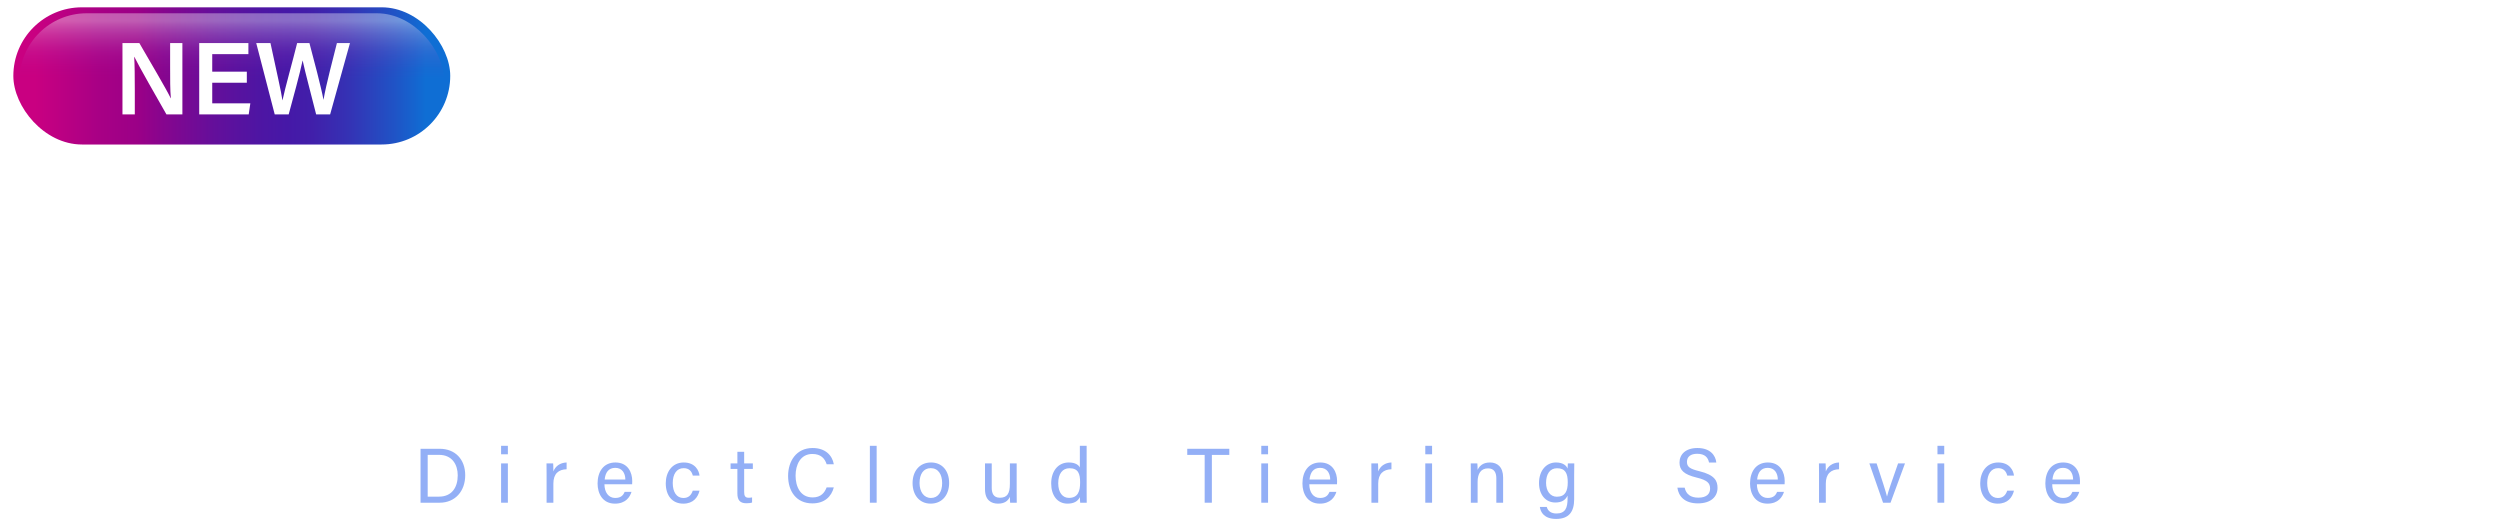 <?xml version="1.0" encoding="UTF-8"?>
<svg xmlns="http://www.w3.org/2000/svg" width="582.776" height="123.005" version="1.1" xmlns:xlink="http://www.w3.org/1999/xlink" viewBox="0 0 582.776 123.005">
  <!-- Generator: Adobe Illustrator 29.5.1, SVG Export Plug-In . SVG Version: 2.1.0 Build 141)  -->
  <defs>
    <style>
      .st0 {
        fill: #fff;
      }

      .st1 {
        filter: url(#drop-shadow-1);
      }

      .st2 {
        fill: url(#_名称未設定グラデーション_228);
      }

      .st3 {
        display: none;
      }

      .st4 {
        fill: #93aff6;
      }

      .st5 {
        fill: url(#_名称未設定グラデーション_12);
        opacity: .9;
      }

      .st6 {
        fill: #001545;
      }
    </style>
    <filter id="drop-shadow-1" x="91.288" y="97.222" width="400" height="30" filterUnits="userSpaceOnUse">
      <feOffset dx="0" dy="3"/>
      <feGaussianBlur result="blur" stdDeviation="2"/>
      <feFlood flood-color="#03021e" flood-opacity=".8"/>
      <feComposite in2="blur" operator="in"/>
      <feComposite in="SourceGraphic"/>
    </filter>
    <linearGradient id="_名称未設定グラデーション_228" data-name="名称未設定グラデーション 228" x1="100.642" y1="17.695" x2="8.038" y2="17.695" gradientUnits="userSpaceOnUse">
      <stop offset=".015" stop-color="#0f6ed4"/>
      <stop offset=".091" stop-color="#1f54c6"/>
      <stop offset=".205" stop-color="#3433b5"/>
      <stop offset=".3" stop-color="#411faa"/>
      <stop offset=".365" stop-color="#4618a7"/>
      <stop offset=".435" stop-color="#4e15a3"/>
      <stop offset=".544" stop-color="#630f9b"/>
      <stop offset=".678" stop-color="#87058e"/>
      <stop offset=".741" stop-color="#9b0087"/>
      <stop offset=".837" stop-color="#a80085"/>
      <stop offset=".998" stop-color="#c90081"/>
    </linearGradient>
    <linearGradient id="_名称未設定グラデーション_12" data-name="名称未設定グラデーション 12" x1="54.032" y1="33.118" x2="54.032" y2="4.609" gradientUnits="userSpaceOnUse">
      <stop offset=".516" stop-color="#9a0eaa" stop-opacity="0"/>
      <stop offset=".598" stop-color="#a426b2" stop-opacity=".041"/>
      <stop offset=".741" stop-color="#c069ca" stop-opacity=".152"/>
      <stop offset=".926" stop-color="#edd5f0" stop-opacity=".331"/>
      <stop offset=".99" stop-color="#fff" stop-opacity=".4"/>
    </linearGradient>
  </defs>
  <g id="_レイヤー_2" data-name="レイヤー_2" class="st3">
    <rect class="st6" x="-6.601" y="-4.591" width="644.444" height="140"/>
  </g>
  <g id="_レイヤー_1">
    <g>
      <g>
        <path class="st0" d="M116.712,25.86c3.863-1.541,10.578-5.956,13.728-14.74h-12.532v-1.978h15.361c-.851,3.472-2.415,6.737-4.553,9.589,2.782,2.23,5.473,4.576,8.002,7.105l-1.702,1.702c-1.288-1.449-2.966-3.266-7.542-7.244-2.599,3.082-5.772,5.68-9.497,7.267l-1.265-1.702Z"/>
        <path class="st0" d="M142.471,7.786v6.094c5.174,1.449,8.899,3.472,11.727,5.128l-1.104,2.046c-4.185-2.506-6.485-3.61-10.624-5.036v12.049h-2.208V7.786h2.208Z"/>
        <path class="st0" d="M159.721,25.171c7.887-.874,11.291-4.944,13.383-11.635l1.909.919c-1.816,5.151-4.829,12.486-17.476,12.992V8.292h2.185v16.878Z"/>
        <path class="st0" d="M197.461,16.685v2.208h-20.42v-2.208h20.42Z"/>
        <path class="st0" d="M206.71,18.502c-2.161-1.196-4.323-2.046-6.553-2.713l.851-1.84c1.978.529,4.76,1.541,6.577,2.553l-.874,2ZM201.03,25.079c9.497-.828,13.406-4.001,16.373-12.9l1.978.874c-2.966,8.508-6.967,12.946-17.453,14.188l-.897-2.162ZM208.527,13.144c-1.771-.943-3.955-1.886-6.554-2.622l.874-1.839c3.035.828,5.289,1.862,6.623,2.506l-.943,1.955ZM215.793,11.488c-.299-1.081-.414-1.333-1.472-3.518l1.564-.46c.805,1.38,1.104,2,1.541,3.426l-1.633.552ZM218.851,10.707c-.92-2.208-1.012-2.46-1.563-3.334l1.518-.483c.437.689.896,1.402,1.586,3.242l-1.541.575Z"/>
        <path class="st0" d="M225.663,16.133v6.668c0,.851,1.379,3.38,5.749,3.38h11.612l-.322,1.771h-11.291c-3.679,0-5.151-1.288-6.186-2.46-.368.437-1.587,1.909-3.013,3.036l-.942-1.955c.598-.368,1.771-1.219,2.529-2.139v-6.484h-2.276v-1.817h4.139ZM224.928,12.385c-.644-.966-2.001-2.645-3.266-3.656l1.288-1.15c1.495,1.196,2.415,2.23,3.426,3.587l-1.448,1.219ZM242.702,23.584h-7.312v1.978h-1.771v-1.978h-6.991v-1.449h6.991v-1.403h-6.048v-7.06h6.048v-1.403h-4.484v-1.425h4.484v-1.564h-5.036v2.507h-1.771v-4.024h15.499v4.024h-1.816v-2.507h-5.105v1.564h4.553v1.425h-4.553v1.403h6.117v7.06h-6.117v1.403h7.312v1.449ZM233.619,14.961h-4.346v1.587h4.346v-1.587ZM233.619,17.766h-4.346v1.609h4.346v-1.609ZM239.759,14.961h-4.369v1.587h4.369v-1.587ZM239.759,17.766h-4.369v1.609h4.369v-1.609Z"/>
        <path class="st0" d="M264.737,26.619c0,1.679-1.035,1.932-1.816,1.932h-3.104l-.23-1.909,2.69.046c.391,0,.529-.276.529-.621v-4.645h-6.208v6.921h-1.816v-6.921h-5.933c-.414,3.334-1.679,5.68-2.966,7.083l-1.311-1.679c.529-.644,1.38-1.702,1.839-3.265.46-1.633.736-3.519.736-4.76v-10.601h17.591v18.419ZM254.78,15.65h-5.726v2.852c0,.828,0,.92-.023,1.196h5.749v-4.047ZM254.78,9.994h-5.726v3.909h5.726v-3.909ZM262.805,9.994h-6.208v3.909h6.208v-3.909ZM262.805,15.65h-6.208v4.047h6.208v-4.047Z"/>
        <path class="st0" d="M277.711,25.653c3.61-.322,5.519-.897,6.806-2.185,1.771-1.771,2.001-4.392,2.001-5.794,0-2.69-1.334-6.807-6.99-6.968-.046,4.622-1.771,15.039-6.853,15.039-2.69,0-4.3-3.219-4.3-6.599,0-5.703,4.001-10.302,10.831-10.302,6.393,0,9.565,3.909,9.565,8.968,0,8.738-7.358,9.543-10.393,9.773l-.667-1.932ZM273.641,12.316c-3.289,2.415-3.289,6.416-3.289,7.013,0,1.725.575,4.346,2.369,4.346,1.219,0,1.978-1.219,2.438-2.093.69-1.356,2.162-5.357,2.322-10.761-.828.138-2.322.368-3.84,1.495Z"/>
        <path class="st0" d="M290.892,16.915c5.496-.575,11.337-2.253,15.384-5.979l1.334,1.219c-.966.828-2.875,2.483-6.163,3.909h8.762v12.463h-1.886v-.989h-11.567v.989h-1.885v-10.44c-1.242.276-2.3.437-3.403.598l-.575-1.771ZM291.007,11.879c.966-.391,3.38-1.334,5.656-4.231l1.541.919c-1.288,1.84-3.634,3.817-6.071,4.898l-1.126-1.586ZM297.101,17.536c-.093.023-.23.069-.346.092v1.679h11.567v-1.771h-11.222ZM308.323,20.801h-11.567v1.725h11.567v-1.725ZM308.323,23.998h-11.567v1.978h11.567v-1.978ZM302.711,11.65c0,.736,0,1.816-1.748,1.816h-2.943l-.275-1.771,2.46.023c.3,0,.599-.046.599-.552v-3.909h1.908v4.392ZM306.989,7.556c1.426,1.725,3.679,3.403,5.726,4.162l-1.058,1.748c-2.714-1.265-5.013-3.495-6.186-4.783l1.518-1.127Z"/>
        <path class="st0" d="M322.768,7.189h2.023v2.598c0,.529-.022,1.196-.092,2.323h10.394c0,2.369-.391,11.498-.988,13.682-.644,2.414-2.553,2.782-3.495,2.782h-3.473l-.321-2.046h3.311c1.265,0,1.679-.759,1.863-1.334.689-2.069.966-8.715,1.012-11.198h-8.485c-.69,5.726-2.185,10.692-9.175,14.51l-1.173-1.771c6.807-3.748,7.795-8.209,8.347-12.739h-7.795v-1.886h7.956c.046-.529.092-1.288.092-2.415v-2.506Z"/>
        <path class="st0" d="M342.595,28.574h-1.954v-12.44c-1.127,1.564-1.655,2.047-2.322,2.667l-1.059-2.023c2.875-2.667,4.737-6.278,5.634-9.543l1.886.322c-.253.897-.735,2.599-2.185,5.381v15.637ZM358.531,13.006c-2.805,2.23-6.783,3.817-8.83,4.461v7.772c0,.828.115,1.012,1.012,1.012h5.06c.851,0,1.219,0,1.241-4.186l1.978.483c-.022,5.588-1.448,5.588-2.667,5.588h-6.347c-.896,0-2.208-.115-2.208-1.909V7.212h1.932v8.324c1.472-.506,4.99-1.932,7.543-4.093l1.287,1.564Z"/>
        <path class="st0" d="M372.999,17.881c0,1.104-.896,1.955-1.955,1.955-1.08,0-1.954-.874-1.954-1.955,0-1.104.874-1.955,1.954-1.955,1.059,0,1.955.851,1.955,1.955Z"/>
        <path class="st0" d="M401.288,10.04v16.005h-16.994v-2.001h14.764v-12.003h-14.625v-2.001h16.855Z"/>
        <path class="st0" d="M404.673,25.86c3.863-1.541,10.578-5.956,13.728-14.74h-12.532v-1.978h15.361c-.851,3.472-2.415,6.737-4.554,9.589,2.783,2.23,5.474,4.576,8.003,7.105l-1.702,1.702c-1.287-1.449-2.966-3.266-7.542-7.244-2.599,3.082-5.771,5.68-9.497,7.267l-1.265-1.702Z"/>
        <path class="st0" d="M430.432,7.786v6.094c5.174,1.449,8.898,3.472,11.728,5.128l-1.104,2.046c-4.185-2.506-6.484-3.61-10.623-5.036v12.049h-2.208V7.786h2.208Z"/>
        <path class="st0" d="M443.796,25.653c.46,0,.828-.023,1.794-.092v-8.485h-1.702v-1.541h21.294v1.541h-11.176v11.498h-1.748v-2.23c-2.069.437-5.702.828-8.231,1.058l-.23-1.748ZM462.997,7.74v6.508h-16.925v-6.508h16.925ZM452.258,17.076h-4.921v1.725h4.921v-1.725ZM452.258,20.181h-4.921v1.748h4.921v-1.748ZM447.337,25.446c1.449-.115,3.541-.345,4.921-.552v-1.563h-4.921v2.115ZM461.134,9.143h-13.176v1.288h13.176v-1.288ZM461.134,11.581h-13.176v1.356h13.176v-1.356ZM464.284,28.574c-.988-.345-2.621-.92-4.576-2.438-1.839,1.449-3.495,2.069-4.529,2.438l-.828-1.679c.989-.322,2.368-.782,4.024-1.955-1.748-1.816-2.346-3.196-2.622-3.863l1.633-.506c.368.782.874,1.817,2.346,3.266,1.633-1.587,2.161-3.036,2.461-3.794h-7.497v-1.563h9.475v1.563c-.276.874-.897,2.69-3.082,4.898,1.794,1.219,3.357,1.633,4.208,1.863l-1.012,1.771Z"/>
        <path class="st0" d="M488.642,26.228l-.368,1.771h-11.497c-3.771,0-5.197-1.932-5.703-2.599-1.472,1.679-1.586,1.816-3.219,3.242l-.92-1.955c.414-.253,1.725-1.104,2.736-2.185v-6.484h-2.483v-1.886h4.3v6.968c.46,2.805,4.646,3.127,5.312,3.127h11.843ZM470.821,12.569c-.414-.621-1.219-1.863-3.288-3.886l1.265-1.15c1.081.92,2.415,2.276,3.519,3.817l-1.495,1.219ZM481.399,7.212v1.449h6.944v1.563h-3.473c-.229.782-.413,1.311-.735,2.093h3.357v11.245c0,1.104-.506,1.771-1.702,1.771h-2.438l-.253-1.748,2.139.023c.299,0,.506-.046.506-.575v-9.221h-4.438v1.725h3.725v1.426h-3.725v1.586h2.943v4.76h-7.543v-4.76h2.921v-1.586h-3.748v-1.426h3.748v-1.725h-4.461v11.222h-1.748v-12.716h3.174c-.093-.368-.506-1.909-.575-2.093h-3.357v-1.563h6.876v-1.449h1.862ZM482.526,12.316c.253-.598.598-1.794.667-2.093h-5.45c.275,1.081.299,1.196.506,2.093h4.277ZM482.663,19.928h-4.393v1.978h4.393v-1.978Z"/>
        <path class="st0" d="M495.315,28.574h-1.954v-12.44c-1.127,1.564-1.656,2.047-2.322,2.667l-1.059-2.023c2.875-2.667,4.737-6.278,5.634-9.543l1.886.322c-.253.897-.735,2.599-2.185,5.381v15.637ZM511.25,13.006c-2.805,2.23-6.783,3.817-8.83,4.461v7.772c0,.828.115,1.012,1.012,1.012h5.06c.851,0,1.219,0,1.241-4.186l1.978.483c-.022,5.588-1.448,5.588-2.667,5.588h-6.347c-.896,0-2.208-.115-2.208-1.909V7.212h1.932v8.324c1.472-.506,4.99-1.932,7.543-4.093l1.287,1.564Z"/>
        <path class="st0" d="M522.362,7.763c-.114.621-.206,1.219-.459,2.392h9.795v1.909h-10.324c-.46,1.495-.874,2.185-1.311,2.92.644-.437,1.679-1.15,3.449-1.15,1.195,0,2.943.299,3.564,2.828,2.207-.896,4.276-1.586,5.794-2.092l.806,2c-1.726.46-3.841,1.035-6.301,1.978.092.943.114,1.955.114,2.645,0,.874-.022,1.426-.068,1.886h-2.047c.069-.644.115-1.035.115-2.024,0-.506-.023-1.196-.046-1.679-1.173.575-4.622,2.254-4.622,4.254,0,2.162,2.782,2.162,5.22,2.162,1.012,0,3.196-.046,6.024-.322l.046,2c-.92.069-2.598.184-5.61.184-2.575,0-7.772,0-7.772-3.955,0-2.276,2.185-4.162,6.484-6.208-.207-1.196-.781-1.886-2.023-1.886-1.356,0-3.013.759-4.714,2.552-1.541,2.139-1.701,2.369-3.242,4.047l-1.541-1.38c3.288-2.989,4.807-6.668,5.496-8.761h-4.875v-1.909h5.381c.276-1.311.299-1.909.345-2.529l2.322.138Z"/>
        <path class="st0" d="M538.509,14.639v-1.632h6.623v-1.633h1.862v1.633h6.761v1.632h-6.761v1.978h7.589v1.587h-7.635c-.115,1.126-.229,1.655-.345,2.092h10.164v1.702h-8.555c1.196,1.793,3.081,3.679,8.577,4.737l-.735,1.909c-5.289-1.242-8.324-3.61-9.819-6.646h-.229c-.69,1.518-2.346,4.806-9.773,6.577l-.827-1.886c4.507-.896,7.312-2.345,8.6-4.691h-8.439v-1.702h9.106c.322-1.173.368-1.793.391-2.092h-7.335v-1.587h7.404v-1.978h-6.623ZM547.156,7.212v1.748h9.106v4.783h-1.909v-3.035h-16.396v3.035h-1.886v-4.783h9.061v-1.748h2.023Z"/>
        <path class="st0" d="M566.293,23.653c-2.07.874-5.197,1.839-7.474,2.322l-.345-1.862c.552-.092.851-.138,2.828-.69v-6.117h-2.438v-1.771h2.438v-5.404h-2.553v-1.748h7.151v1.748h-2.759v5.404h2.345v1.771h-2.345v5.588c1.633-.483,2.345-.782,2.828-.989l.322,1.748ZM579.331,7.924v12.969h-3.887v4.921c0,.506.046.736.713.736h1.334c.368,0,.621-.115.713-.437.161-.529.207-2.046.253-2.897l1.794.368c-.207,4.139-.69,4.783-2.07,4.783h-2.851c-.897,0-1.748-.184-1.748-1.839v-5.634h-1.978c-.828,4.277-2.874,6.277-7.382,7.749l-.896-1.816c4.921-1.38,6.07-3.61,6.416-5.933h-2.806V7.924h12.395ZM577.468,9.557h-8.691v2.208h8.691v-2.208ZM577.468,13.305h-8.691v2.185h8.691v-2.185ZM577.468,17.03h-8.691v2.23h8.691v-2.23Z"/>
      </g>
      <g>
        <path class="st0" d="M2.017,79.944c11.024-4.41,21.46-13.327,26.703-26.85H4.957v-7.398h34.199c-.49,2.939-1.959,11.073-8.868,20.872,5.732,4.165,11.122,8.771,16.071,13.768l-6.614,6.467c-4.41-5.096-11.171-11.759-14.209-14.307-8.819,9.603-15.679,12.592-19.06,14.013l-4.458-6.565Z"/>
        <path class="st0" d="M65.961,43.442v11.661c8.084,2.45,16.904,6.32,23.567,10.289l-4.165,8.182c-5.096-3.479-13.376-8.133-19.402-10.191v23.224h-8.525v-43.166h8.525Z"/>
        <path class="st0" d="M106.533,77.298c4.899-.539,17.883-1.959,24.057-21.411l7.154,4.018c-4.214,11.171-12.592,26.311-39.54,26.164v-41.696h8.33v32.925Z"/>
        <path class="st0" d="M185.224,60.934v8.182h-43.214v-8.182h43.214Z"/>
        <path class="st0" d="M206.003,68.332c-5.879-3.086-11.024-4.704-14.405-5.683l2.597-6.664c2.303.539,9.603,2.499,14.699,5.193l-2.891,7.153ZM194.342,77.739c16.659-1.617,26.458-5.34,32.827-26.311l7.153,3.724c-7.447,21.901-18.177,28.369-37.776,30.965l-2.205-8.378ZM210.315,56.475c-5.292-2.597-9.31-3.919-14.797-5.34l2.793-6.615c5.585,1.225,9.75,2.499,15.09,4.802l-3.086,7.153ZM224.327,50.253c-.098-.637-.833-4.851-1.911-7.742l4.36-.686c.441,1.176,1.127,2.744,2.156,7.497l-4.605.931ZM231.481,49.126c-.392-2.009-1.176-4.9-2.156-7.104l4.263-.686c1.274,2.744,2.156,6.467,2.254,6.908l-4.361.882Z"/>
        <path class="st0" d="M240.647,43.05h15.335v6.761c-.049.294-1.225,5.929-2.646,10.191,1.519,2.646,3.234,5.978,3.234,10.877,0,.882-.049,5.292-2.009,7.791-.979,1.225-2.547,1.274-3.43,1.274h-2.597l-1.372-7.153h1.078c1.666,0,2.009-1.617,2.009-3.724,0-.637,0-4.851-3.233-8.084,1.715-4.851,2.205-6.615,2.989-11.171h-3.234v38.511h-6.125v-45.272ZM265.978,65.196c.49-.979,1.029-2.891,1.127-3.332-1.47.245-6.663,1.127-11.171,1.519l-.588-6.565c1.029-.049,1.519-.049,2.352-.147v-14.797h6.664v3.724h5.193v6.37h-5.193v3.968c2.891-.441,3.821-.637,5.291-.979l.099,6.271c-1.127.294-1.226.343-1.568.392l4.018.49c-1.078-.686-1.372-1.47-1.372-2.842v-17.394h6.664v4.018c1.764-.735,3.724-1.862,5.242-2.989l3.136,5.243c-2.548,1.96-6.517,3.577-8.378,4.213v2.695c0,.392,0,1.323.588,1.323h1.421c.637,0,.931-.49,1.078-1.127.098-.637.294-2.45.294-3.136l5.291,1.666c-.049,1.323-.539,5.585-.882,6.517-.882,2.499-3.283,2.499-3.675,2.499h-6.859c-.245,0-.343,0-.735-.049-.098.245-.637,1.666-1.028,2.45h11.024v23.126h-7.104v-1.666h-12.593v1.666h-6.859v-23.126h8.525ZM264.312,70.88v2.597h12.593v-2.597h-12.593ZM264.312,77.984v2.842h12.593v-2.842h-12.593Z"/>
        <path class="st0" d="M299.692,65.295c0,7.644-1.127,15.777-4.899,22.783l-6.125-5.243c3.332-5.928,4.115-12.592,4.115-17.639v-21.901h41.598v10.73h-4.948c-.245.735-.833,1.666-1.176,2.156h6.174v14.601h-32.778v-14.601h5.684c-.196-.637-.344-.931-.98-2.156h-6.663v11.269ZM327.178,47.901h-27.486v2.058h27.486v-2.058ZM332.764,88.274h-6.908v-1.323h-15.875v1.323h-6.859v-15.875h29.643v15.875ZM314.684,60.003h-6.418v1.862h6.418v-1.862ZM314.684,64.805h-6.418v2.058h6.418v-2.058ZM325.856,76.27h-15.875v1.764h15.875v-1.764ZM325.856,81.12h-15.875v1.813h15.875v-1.813ZM321.299,56.181c.195-.294.882-1.323,1.176-2.156h-9.113c.343.735.392.882.882,2.156h7.056ZM327.913,60.003h-6.958v1.862h6.958v-1.862ZM327.913,64.805h-6.958v2.058h6.958v-2.058Z"/>
        <path class="st0" d="M344.234,66.029c-1.372,1.666-1.96,2.254-3.087,3.332l-2.646-9.75c5.242-6.222,7.839-11.367,9.211-17.981l7.35.637c-.393,2.009-.98,5.193-3.332,10.877v35.081h-7.496v-22.195ZM367.408,41.825v15.434c1.764-.784,7.839-3.332,13.866-8.036l4.458,6.321c-4.508,3.233-12.689,7.349-18.324,9.211v13.768c0,.931,0,1.813,1.861,1.813h6.419c1.764,0,2.205-.539,2.4-1.421.147-.784.441-6.125.441-7.595l7.398,2.058c.049,13.964-2.989,14.258-6.468,14.258h-14.258c-3.92,0-5.39-1.372-5.39-4.9v-40.912h7.595Z"/>
        <path class="st0" d="M418.417,43.54h8.035v8.575h7.644v7.349h-7.644v4.557c0,12.445-5.782,19.746-24.008,22.685l-2.989-7.251c18.423-2.058,18.962-10.044,18.962-15.434v-4.557h-12.642v11.71h-7.839v-11.71h-7.35v-7.349h7.35v-8.428h7.839v8.428h12.642v-8.575Z"/>
        <path class="st0" d="M484.125,60.934v8.182h-43.215v-8.182h43.215Z"/>
        <path class="st0" d="M500.787,44.961v13.131c8.574-2.107,13.768-4.41,20.578-7.839.245.588.294.735.784,2.156l1.812-.637,3.332,4.851c-8.477,4.018-17.345,7.251-26.507,9.211v8.868c0,2.205.539,2.597,3.282,2.597h14.16c2.793,0,7.79-.588,10.681-1.078l.441,8.133c-4.263.637-8.771.686-9.75.686h-17.1c-7.644,0-9.8-3.087-9.8-7.839v-32.24h8.085ZM523.032,51.037c-1.421-5.096-2.156-6.664-2.646-7.741l4.165-.98c.98,1.862,2.254,5.243,2.744,7.349l-4.263,1.372ZM529.842,50.106c-.196-.735-1.127-4.165-2.793-7.644l4.066-1.029c1.372,2.352,2.597,6.663,2.793,7.496l-4.066,1.176Z"/>
        <path class="st0" d="M535.333,79.944c11.024-4.41,21.46-13.327,26.703-26.85h-23.764v-7.398h34.199c-.49,2.939-1.96,11.073-8.868,20.872,5.732,4.165,11.122,8.771,16.07,13.768l-6.614,6.467c-4.409-5.096-11.171-11.759-14.209-14.307-8.819,9.603-15.679,12.592-19.059,14.013l-4.459-6.565Z"/>
      </g>
      <g class="st1">
        <path class="st4" d="M98.032,101.617h4.492c3.533,0,5.923,2.408,5.923,6.157,0,3.719-2.33,6.413-5.979,6.413h-4.436v-12.57ZM99.698,112.772h2.638c2.958,0,4.366-2.119,4.366-4.963,0-2.48-1.283-4.777-4.359-4.777h-2.644v9.74Z"/>
        <path class="st4" d="M116.809,100.923h1.582v1.976h-1.582v-1.976ZM116.809,105.025h1.582v9.161h-1.582v-9.161Z"/>
        <path class="st4" d="M127.415,107.514c0-1.28-.012-2.001-.018-2.488h1.551c.024.257.049.977.049,1.869.479-1.239,1.571-2.039,3.086-2.086v1.577c-1.879.056-3.086,1.036-3.086,3.353v4.448h-1.582v-6.673Z"/>
        <path class="st4" d="M140.902,109.894c.012,1.863.949,3.187,2.504,3.187,1.449,0,1.918-.746,2.211-1.416h1.593c-.36,1.174-1.343,2.739-3.854,2.739-2.88,0-4.055-2.341-4.055-4.7,0-2.724,1.373-4.895,4.157-4.895,2.955,0,3.923,2.371,3.923,4.325,0,.278,0,.513-.024.76h-6.457ZM145.778,108.779c-.018-1.508-.776-2.719-2.342-2.719-1.611,0-2.32,1.122-2.48,2.719h4.822Z"/>
        <path class="st4" d="M163.066,111.384c-.389,1.577-1.456,3.02-3.786,3.02-2.521,0-4.084-1.814-4.084-4.749,0-2.59,1.466-4.846,4.199-4.846,2.64,0,3.554,1.882,3.671,3.063h-1.567c-.226-.933-.811-1.741-2.135-1.741-1.621,0-2.539,1.39-2.539,3.469s.89,3.487,2.48,3.487c1.146,0,1.813-.61,2.187-1.703h1.574Z"/>
        <path class="st4" d="M170.307,105.025h1.584v-2.703h1.582v2.703h2.022v1.291h-2.022v5.365c0,.891.217,1.348,1.046,1.348.22,0,.548-.012.798-.076v1.191c-.39.145-.933.168-1.37.168-1.425,0-2.056-.738-2.056-2.26v-5.736h-1.584v-1.291Z"/>
        <path class="st4" d="M194.369,110.623c-.558,2.133-2.148,3.721-5.001,3.721-3.76,0-5.655-2.852-5.655-6.404,0-3.415,1.898-6.503,5.718-6.503,2.965,0,4.573,1.69,4.943,3.792h-1.666c-.45-1.369-1.356-2.402-3.344-2.402-2.772,0-3.906,2.52-3.906,5.063,0,2.467,1.077,5.065,3.979,5.065,1.938,0,2.787-1.11,3.26-2.331h1.673Z"/>
        <path class="st4" d="M202.776,114.187v-13.264h1.581v13.264h-1.581Z"/>
        <path class="st4" d="M221.255,109.588c0,2.639-1.513,4.815-4.312,4.815-2.625,0-4.213-2.03-4.213-4.784,0-2.705,1.556-4.811,4.315-4.811,2.544,0,4.21,1.904,4.21,4.779ZM214.358,109.606c0,2.01,1.003,3.475,2.649,3.475,1.676,0,2.618-1.39,2.618-3.468,0-2.062-.937-3.481-2.654-3.481s-2.613,1.384-2.613,3.475Z"/>
        <path class="st4" d="M236.995,111.517c0,.892.012,2.128.019,2.67h-1.539c-.036-.241-.055-.799-.061-1.374-.45,1.016-1.333,1.591-2.774,1.591-1.544,0-3.027-.769-3.027-3.353v-6.025h1.57v5.687c0,1.204.377,2.313,1.896,2.313,1.685,0,2.335-.934,2.335-3.223v-4.777h1.581v6.491Z"/>
        <path class="st4" d="M253.307,100.923v10.675c0,.861,0,1.705.018,2.589h-1.52c-.043-.242-.073-.944-.08-1.3-.451.955-1.38,1.517-2.882,1.517-2.354,0-3.802-1.909-3.802-4.702,0-2.82,1.561-4.893,4.095-4.893,1.621,0,2.344.655,2.589,1.17v-5.056h1.582ZM246.683,109.652c0,2.213,1.053,3.409,2.491,3.409,2.142,0,2.612-1.58,2.612-3.589,0-2.037-.426-3.322-2.488-3.322-1.616,0-2.615,1.28-2.615,3.502Z"/>
        <path class="st4" d="M280.821,103.045h-4.06v-1.428h9.804v1.428h-4.066v11.142h-1.679v-11.142Z"/>
        <path class="st4" d="M294.019,100.923h1.581v1.976h-1.581v-1.976ZM294.019,105.025h1.581v9.161h-1.581v-9.161Z"/>
        <path class="st4" d="M305.211,109.894c.012,1.863.949,3.187,2.505,3.187,1.448,0,1.918-.746,2.211-1.416h1.593c-.359,1.174-1.343,2.739-3.854,2.739-2.88,0-4.055-2.341-4.055-4.7,0-2.724,1.372-4.895,4.157-4.895,2.955,0,3.923,2.371,3.923,4.325,0,.278,0,.513-.024.76h-6.456ZM310.087,108.779c-.018-1.508-.776-2.719-2.342-2.719-1.611,0-2.319,1.122-2.48,2.719h4.822Z"/>
        <path class="st4" d="M319.694,107.514c0-1.28-.012-2.001-.019-2.488h1.551c.024.257.049.977.049,1.869.479-1.239,1.572-2.039,3.086-2.086v1.577c-1.879.056-3.086,1.036-3.086,3.353v4.448h-1.581v-6.673Z"/>
        <path class="st4" d="M332.25,100.923h1.581v1.976h-1.581v-1.976ZM332.25,105.025h1.581v9.161h-1.581v-9.161Z"/>
        <path class="st4" d="M342.864,107.334c0-.795,0-1.599-.019-2.309h1.538c.042.27.066,1.232.062,1.506.365-.787,1.112-1.723,2.884-1.723,1.717,0,3.061,1.051,3.061,3.486v5.892h-1.581v-5.69c0-1.383-.541-2.316-1.939-2.316-1.728,0-2.424,1.315-2.424,3.156v4.851h-1.581v-6.853Z"/>
        <path class="st4" d="M366.954,113.361c0,2.936-1.213,4.606-4.203,4.606-2.777,0-3.632-1.556-3.797-2.801h1.612c.268,1.003,1.073,1.536,2.252,1.536,2.08,0,2.597-1.32,2.597-3.429v-.741c-.488,1.027-1.328,1.608-2.864,1.608-2.254,0-3.79-1.838-3.79-4.522,0-2.99,1.74-4.811,3.955-4.811,1.747,0,2.491.822,2.699,1.43.018-.415.055-1.021.073-1.213h1.495c-.006.529-.029,1.766-.029,2.645v5.691ZM360.403,109.551c0,1.932,1.004,3.242,2.502,3.242,1.977,0,2.554-1.326,2.554-3.361,0-2.059-.543-3.281-2.5-3.281-1.693,0-2.556,1.418-2.556,3.4Z"/>
        <path class="st4" d="M392.711,110.688c.341,1.508,1.371,2.322,3.193,2.322,1.96,0,2.736-.92,2.736-2.107,0-1.261-.619-1.967-3.139-2.576-2.962-.721-3.99-1.734-3.99-3.502,0-1.866,1.377-3.388,4.183-3.388,2.993,0,4.226,1.73,4.395,3.381h-1.696c-.226-1.119-.925-2.037-2.759-2.037-1.53,0-2.39.689-2.39,1.887,0,1.18.709,1.646,2.912,2.179,3.585.872,4.217,2.268,4.217,3.882,0,2.026-1.502,3.615-4.575,3.615-3.162,0-4.523-1.728-4.783-3.656h1.696Z"/>
        <path class="st4" d="M409.552,109.894c.012,1.863.949,3.187,2.505,3.187,1.448,0,1.918-.746,2.211-1.416h1.593c-.36,1.174-1.343,2.739-3.854,2.739-2.88,0-4.055-2.341-4.055-4.7,0-2.724,1.372-4.895,4.157-4.895,2.955,0,3.923,2.371,3.923,4.325,0,.278,0,.513-.024.76h-6.456ZM414.428,108.779c-.018-1.508-.776-2.719-2.342-2.719-1.611,0-2.319,1.122-2.48,2.719h4.822Z"/>
        <path class="st4" d="M424.034,107.514c0-1.28-.012-2.001-.019-2.488h1.551c.024.257.049.977.049,1.869.479-1.239,1.572-2.039,3.086-2.086v1.577c-1.879.056-3.086,1.036-3.086,3.353v4.448h-1.581v-6.673Z"/>
        <path class="st4" d="M437.457,105.025c1.232,3.747,2.136,6.546,2.415,7.689h.019c.224-1.02,1.197-3.764,2.572-7.689h1.61l-3.37,9.161h-1.743l-3.196-9.161h1.693Z"/>
        <path class="st4" d="M451.642,100.923h1.581v1.976h-1.581v-1.976ZM451.642,105.025h1.581v9.161h-1.581v-9.161Z"/>
        <path class="st4" d="M469.479,111.384c-.389,1.577-1.456,3.02-3.786,3.02-2.521,0-4.084-1.814-4.084-4.749,0-2.59,1.466-4.846,4.198-4.846,2.641,0,3.555,1.882,3.672,3.063h-1.567c-.227-.933-.811-1.741-2.135-1.741-1.621,0-2.538,1.39-2.538,3.469s.89,3.487,2.479,3.487c1.146,0,1.813-.61,2.187-1.703h1.574Z"/>
        <path class="st4" d="M478.39,109.894c.012,1.863.949,3.187,2.505,3.187,1.448,0,1.918-.746,2.211-1.416h1.593c-.36,1.174-1.343,2.739-3.854,2.739-2.88,0-4.055-2.341-4.055-4.7,0-2.724,1.372-4.895,4.157-4.895,2.955,0,3.923,2.371,3.923,4.325,0,.278,0,.513-.024.76h-6.456ZM483.266,108.779c-.018-1.508-.776-2.719-2.342-2.719-1.611,0-2.319,1.122-2.48,2.719h4.822Z"/>
      </g>
      <rect class="st2" x="3.11" y="1.705" width="101.845" height="31.979" rx="15.99" ry="15.99"/>
      <rect class="st5" x="4.542" y="3.092" width="98.981" height="31.354" rx="15.677" ry="15.677"/>
      <g>
        <path class="st0" d="M28.548,26.667V10.033h3.931c2.183,3.787,6.486,11.051,7.308,12.862h.042c-.179-1.873-.171-4.671-.171-7.396v-5.467h2.858v16.634h-3.719c-1.929-3.374-6.58-11.51-7.479-13.413h-.041c.12,1.606.147,4.818.147,7.805v5.608h-2.874,0Z"/>
        <path class="st0" d="M57.539,19.286h-8.064v4.796h8.882l-.378,2.585h-11.54V10.033h11.465v2.585h-8.43v4.083h8.064v2.585h0Z"/>
        <path class="st0" d="M64.04,26.667l-4.312-16.634h3.32c1.467,6.891,2.55,11.478,2.783,13.332h.025c.566-2.743,2.404-9.236,3.414-13.332h2.859c.904,3.371,2.789,10.508,3.272,13.19h.024c.546-3.393,2.416-10.32,3.116-13.19h3.042l-4.624,16.634h-3.261c-.921-3.733-2.615-9.983-3.14-12.539h-.025c-.567,2.796-2.288,9.029-3.238,12.539h-3.254,0Z"/>
      </g>
    </g>
  </g>
</svg>